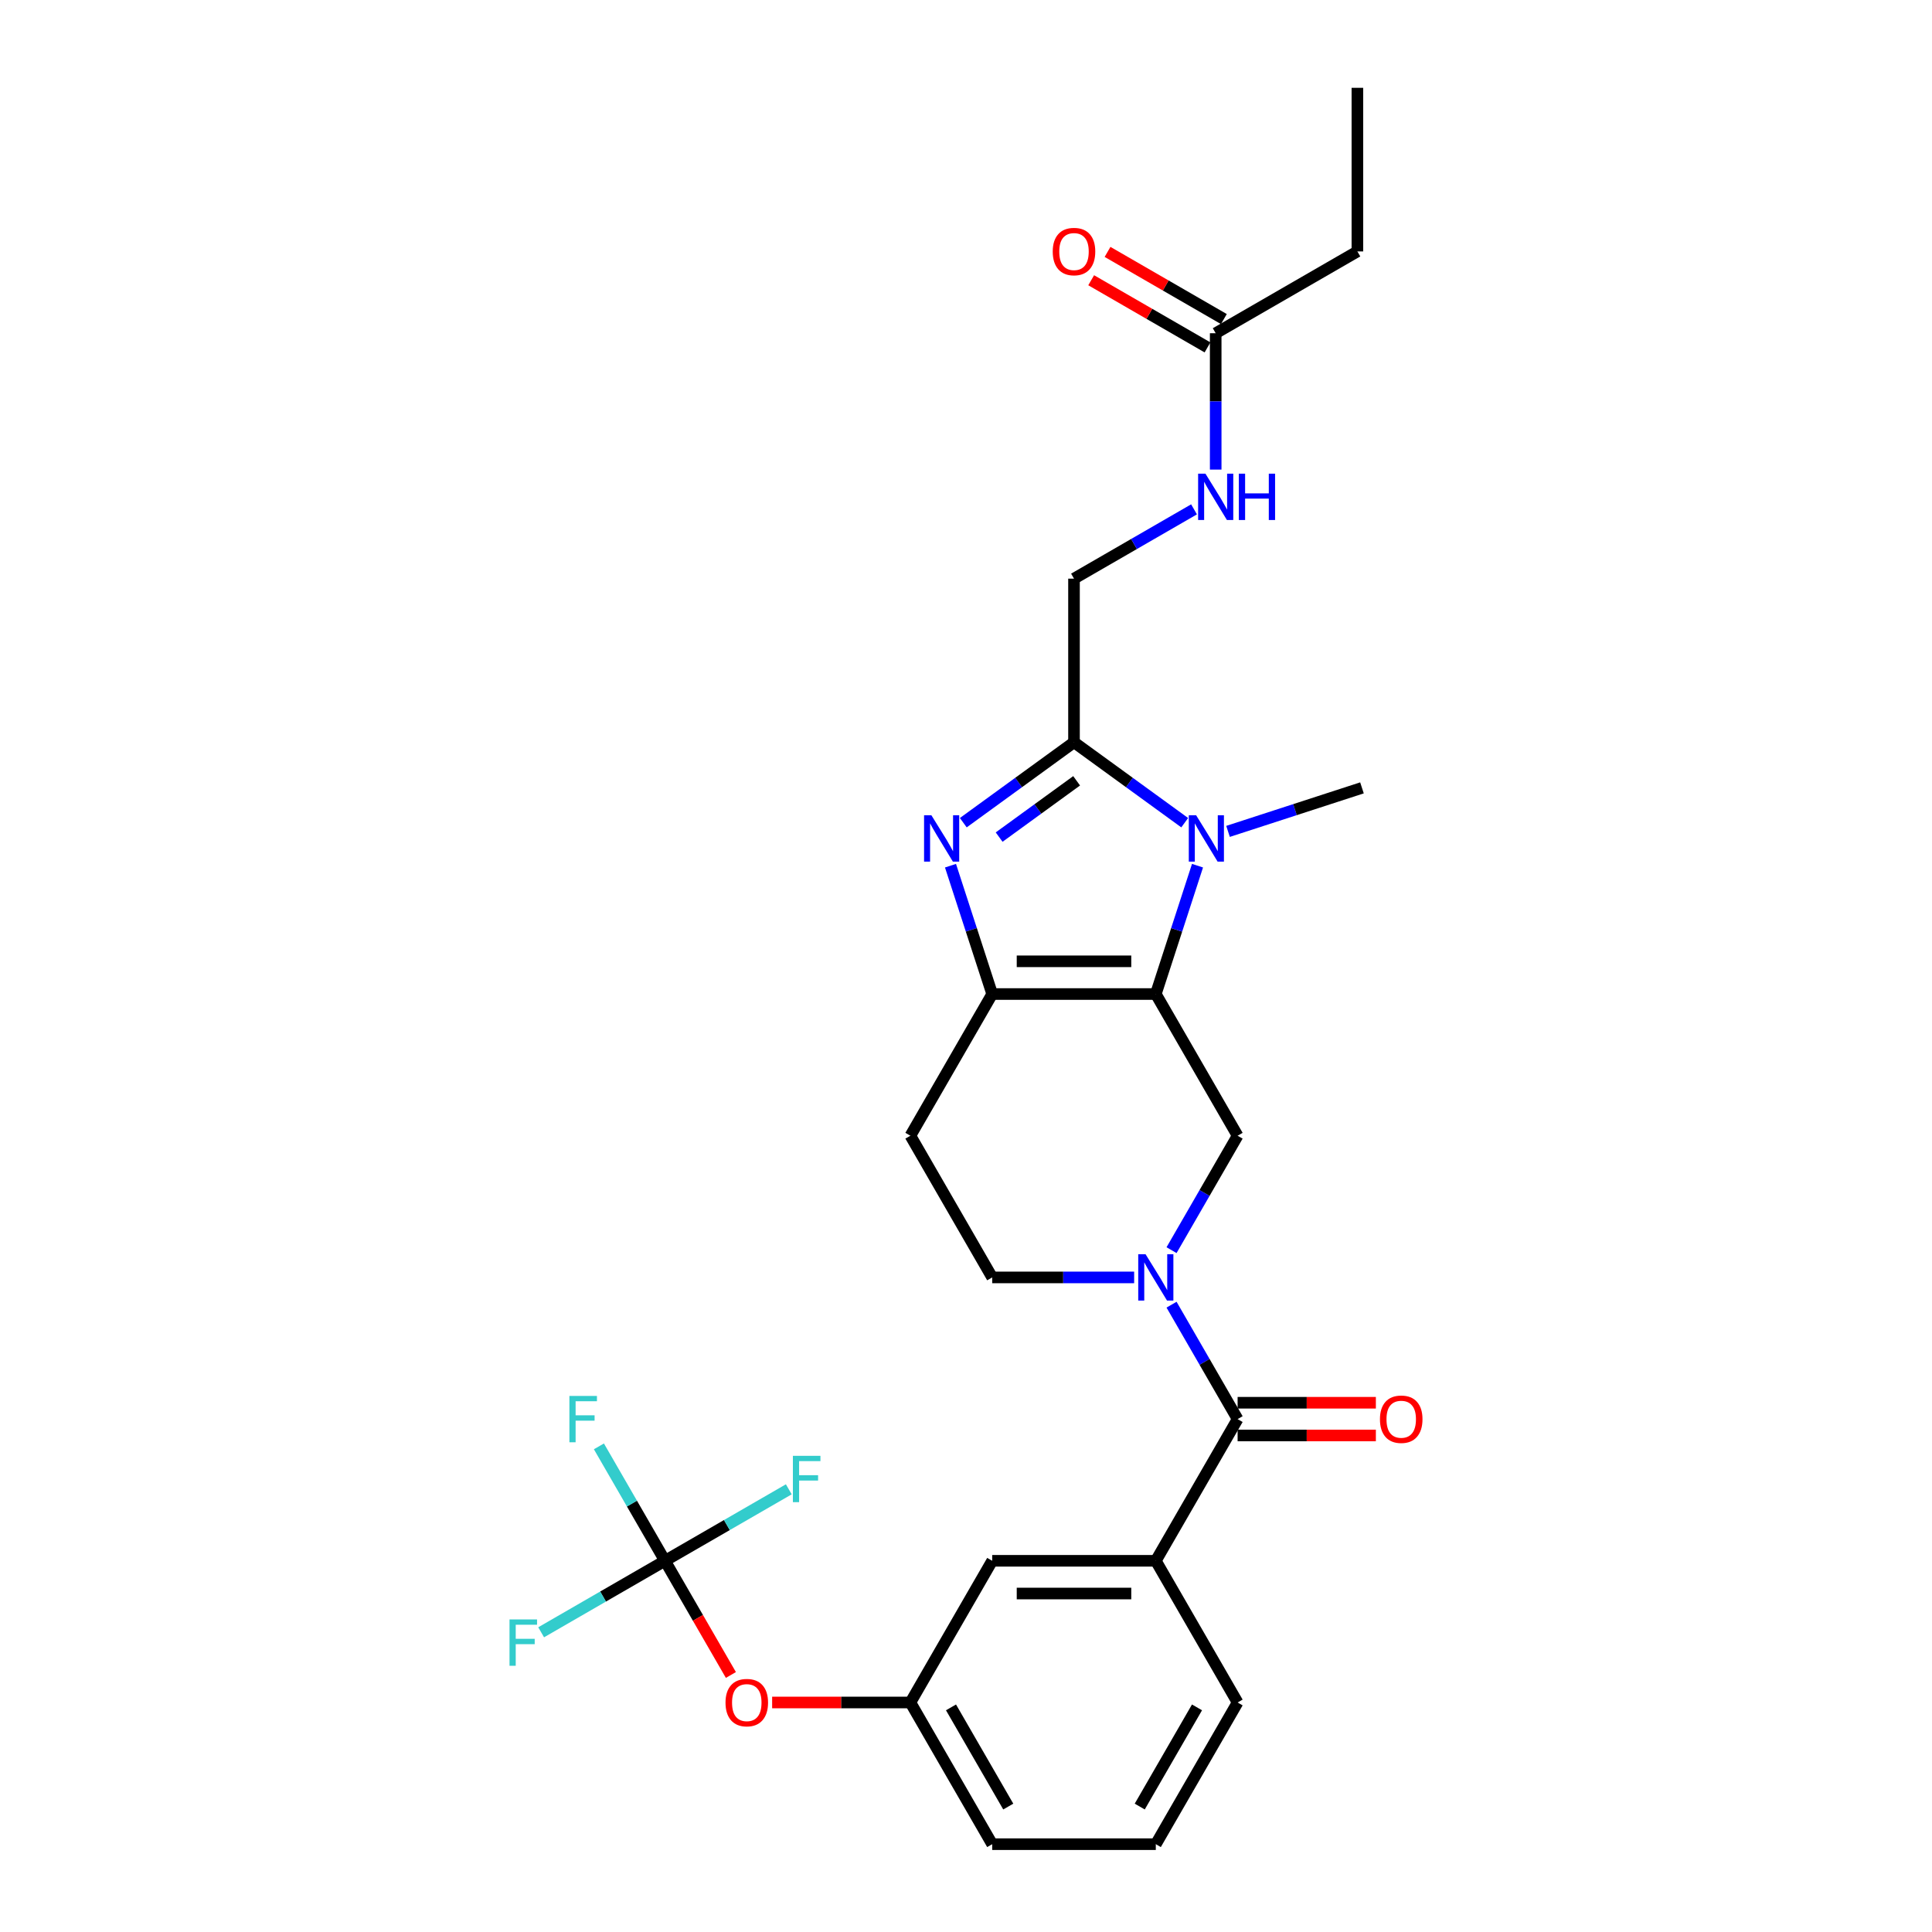 <?xml version='1.0' encoding='iso-8859-1'?>
<svg version='1.1' baseProfile='full'
              xmlns='http://www.w3.org/2000/svg'
                      xmlns:rdkit='http://www.rdkit.org/xml'
                      xmlns:xlink='http://www.w3.org/1999/xlink'
                  xml:space='preserve'
width='1000px' height='1000px' viewBox='0 0 1000 1000'>
<!-- END OF HEADER -->
<rect style='opacity:1.0;fill:#FFFFFF;stroke:none' width='1000' height='1000' x='0' y='0'> </rect>
<path class='bond-0' d='M 598.244,514.51 L 609.036,481.295' style='fill:none;fill-rule:evenodd;stroke:#000000;stroke-width:6px;stroke-linecap:butt;stroke-linejoin:miter;stroke-opacity:1' />
<path class='bond-0' d='M 609.036,481.295 L 619.829,448.079' style='fill:none;fill-rule:evenodd;stroke:#0000FF;stroke-width:6px;stroke-linecap:butt;stroke-linejoin:miter;stroke-opacity:1' />
<path class='bond-2' d='M 598.244,514.51 L 513.559,514.51' style='fill:none;fill-rule:evenodd;stroke:#000000;stroke-width:6px;stroke-linecap:butt;stroke-linejoin:miter;stroke-opacity:1' />
<path class='bond-2' d='M 585.541,497.573 L 526.262,497.573' style='fill:none;fill-rule:evenodd;stroke:#000000;stroke-width:6px;stroke-linecap:butt;stroke-linejoin:miter;stroke-opacity:1' />
<path class='bond-6' d='M 598.244,514.51 L 640.586,587.849' style='fill:none;fill-rule:evenodd;stroke:#000000;stroke-width:6px;stroke-linecap:butt;stroke-linejoin:miter;stroke-opacity:1' />
<path class='bond-3' d='M 613.201,425.824 L 584.551,405.009' style='fill:none;fill-rule:evenodd;stroke:#0000FF;stroke-width:6px;stroke-linecap:butt;stroke-linejoin:miter;stroke-opacity:1' />
<path class='bond-3' d='M 584.551,405.009 L 555.902,384.194' style='fill:none;fill-rule:evenodd;stroke:#000000;stroke-width:6px;stroke-linecap:butt;stroke-linejoin:miter;stroke-opacity:1' />
<path class='bond-22' d='M 635.625,430.327 L 670.289,419.064' style='fill:none;fill-rule:evenodd;stroke:#0000FF;stroke-width:6px;stroke-linecap:butt;stroke-linejoin:miter;stroke-opacity:1' />
<path class='bond-22' d='M 670.289,419.064 L 704.953,407.801' style='fill:none;fill-rule:evenodd;stroke:#000000;stroke-width:6px;stroke-linecap:butt;stroke-linejoin:miter;stroke-opacity:1' />
<path class='bond-1' d='M 491.974,448.079 L 502.767,481.295' style='fill:none;fill-rule:evenodd;stroke:#0000FF;stroke-width:6px;stroke-linecap:butt;stroke-linejoin:miter;stroke-opacity:1' />
<path class='bond-1' d='M 502.767,481.295 L 513.559,514.51' style='fill:none;fill-rule:evenodd;stroke:#000000;stroke-width:6px;stroke-linecap:butt;stroke-linejoin:miter;stroke-opacity:1' />
<path class='bond-28' d='M 498.602,425.824 L 527.252,405.009' style='fill:none;fill-rule:evenodd;stroke:#0000FF;stroke-width:6px;stroke-linecap:butt;stroke-linejoin:miter;stroke-opacity:1' />
<path class='bond-28' d='M 527.252,405.009 L 555.902,384.194' style='fill:none;fill-rule:evenodd;stroke:#000000;stroke-width:6px;stroke-linecap:butt;stroke-linejoin:miter;stroke-opacity:1' />
<path class='bond-28' d='M 517.153,433.282 L 537.207,418.711' style='fill:none;fill-rule:evenodd;stroke:#0000FF;stroke-width:6px;stroke-linecap:butt;stroke-linejoin:miter;stroke-opacity:1' />
<path class='bond-28' d='M 537.207,418.711 L 557.262,404.141' style='fill:none;fill-rule:evenodd;stroke:#000000;stroke-width:6px;stroke-linecap:butt;stroke-linejoin:miter;stroke-opacity:1' />
<path class='bond-9' d='M 513.559,514.51 L 471.217,587.849' style='fill:none;fill-rule:evenodd;stroke:#000000;stroke-width:6px;stroke-linecap:butt;stroke-linejoin:miter;stroke-opacity:1' />
<path class='bond-11' d='M 555.902,384.194 L 555.902,299.509' style='fill:none;fill-rule:evenodd;stroke:#000000;stroke-width:6px;stroke-linecap:butt;stroke-linejoin:miter;stroke-opacity:1' />
<path class='bond-4' d='M 606.389,647.08 L 623.488,617.465' style='fill:none;fill-rule:evenodd;stroke:#0000FF;stroke-width:6px;stroke-linecap:butt;stroke-linejoin:miter;stroke-opacity:1' />
<path class='bond-4' d='M 623.488,617.465 L 640.586,587.849' style='fill:none;fill-rule:evenodd;stroke:#000000;stroke-width:6px;stroke-linecap:butt;stroke-linejoin:miter;stroke-opacity:1' />
<path class='bond-5' d='M 606.389,675.297 L 623.488,704.913' style='fill:none;fill-rule:evenodd;stroke:#0000FF;stroke-width:6px;stroke-linecap:butt;stroke-linejoin:miter;stroke-opacity:1' />
<path class='bond-5' d='M 623.488,704.913 L 640.586,734.528' style='fill:none;fill-rule:evenodd;stroke:#000000;stroke-width:6px;stroke-linecap:butt;stroke-linejoin:miter;stroke-opacity:1' />
<path class='bond-29' d='M 587.032,661.189 L 550.295,661.189' style='fill:none;fill-rule:evenodd;stroke:#0000FF;stroke-width:6px;stroke-linecap:butt;stroke-linejoin:miter;stroke-opacity:1' />
<path class='bond-29' d='M 550.295,661.189 L 513.559,661.189' style='fill:none;fill-rule:evenodd;stroke:#000000;stroke-width:6px;stroke-linecap:butt;stroke-linejoin:miter;stroke-opacity:1' />
<path class='bond-8' d='M 640.586,734.528 L 598.244,807.867' style='fill:none;fill-rule:evenodd;stroke:#000000;stroke-width:6px;stroke-linecap:butt;stroke-linejoin:miter;stroke-opacity:1' />
<path class='bond-16' d='M 640.586,742.996 L 676.366,742.996' style='fill:none;fill-rule:evenodd;stroke:#000000;stroke-width:6px;stroke-linecap:butt;stroke-linejoin:miter;stroke-opacity:1' />
<path class='bond-16' d='M 676.366,742.996 L 712.145,742.996' style='fill:none;fill-rule:evenodd;stroke:#FF0000;stroke-width:6px;stroke-linecap:butt;stroke-linejoin:miter;stroke-opacity:1' />
<path class='bond-16' d='M 640.586,726.059 L 676.366,726.059' style='fill:none;fill-rule:evenodd;stroke:#000000;stroke-width:6px;stroke-linecap:butt;stroke-linejoin:miter;stroke-opacity:1' />
<path class='bond-16' d='M 676.366,726.059 L 712.145,726.059' style='fill:none;fill-rule:evenodd;stroke:#FF0000;stroke-width:6px;stroke-linecap:butt;stroke-linejoin:miter;stroke-opacity:1' />
<path class='bond-7' d='M 344.189,807.867 L 361.249,837.415' style='fill:none;fill-rule:evenodd;stroke:#000000;stroke-width:6px;stroke-linecap:butt;stroke-linejoin:miter;stroke-opacity:1' />
<path class='bond-7' d='M 361.249,837.415 L 378.308,866.962' style='fill:none;fill-rule:evenodd;stroke:#FF0000;stroke-width:6px;stroke-linecap:butt;stroke-linejoin:miter;stroke-opacity:1' />
<path class='bond-19' d='M 344.189,807.867 L 327.091,778.252' style='fill:none;fill-rule:evenodd;stroke:#000000;stroke-width:6px;stroke-linecap:butt;stroke-linejoin:miter;stroke-opacity:1' />
<path class='bond-19' d='M 327.091,778.252 L 309.993,748.636' style='fill:none;fill-rule:evenodd;stroke:#33CCCC;stroke-width:6px;stroke-linecap:butt;stroke-linejoin:miter;stroke-opacity:1' />
<path class='bond-20' d='M 344.189,807.867 L 312.144,826.369' style='fill:none;fill-rule:evenodd;stroke:#000000;stroke-width:6px;stroke-linecap:butt;stroke-linejoin:miter;stroke-opacity:1' />
<path class='bond-20' d='M 312.144,826.369 L 280.098,844.87' style='fill:none;fill-rule:evenodd;stroke:#33CCCC;stroke-width:6px;stroke-linecap:butt;stroke-linejoin:miter;stroke-opacity:1' />
<path class='bond-21' d='M 344.189,807.867 L 376.235,789.365' style='fill:none;fill-rule:evenodd;stroke:#000000;stroke-width:6px;stroke-linecap:butt;stroke-linejoin:miter;stroke-opacity:1' />
<path class='bond-21' d='M 376.235,789.365 L 408.281,770.864' style='fill:none;fill-rule:evenodd;stroke:#33CCCC;stroke-width:6px;stroke-linecap:butt;stroke-linejoin:miter;stroke-opacity:1' />
<path class='bond-15' d='M 598.244,807.867 L 513.559,807.867' style='fill:none;fill-rule:evenodd;stroke:#000000;stroke-width:6px;stroke-linecap:butt;stroke-linejoin:miter;stroke-opacity:1' />
<path class='bond-15' d='M 585.541,824.804 L 526.262,824.804' style='fill:none;fill-rule:evenodd;stroke:#000000;stroke-width:6px;stroke-linecap:butt;stroke-linejoin:miter;stroke-opacity:1' />
<path class='bond-23' d='M 598.244,807.867 L 640.586,881.206' style='fill:none;fill-rule:evenodd;stroke:#000000;stroke-width:6px;stroke-linecap:butt;stroke-linejoin:miter;stroke-opacity:1' />
<path class='bond-10' d='M 471.217,587.849 L 513.559,661.189' style='fill:none;fill-rule:evenodd;stroke:#000000;stroke-width:6px;stroke-linecap:butt;stroke-linejoin:miter;stroke-opacity:1' />
<path class='bond-14' d='M 555.902,299.509 L 586.965,281.574' style='fill:none;fill-rule:evenodd;stroke:#000000;stroke-width:6px;stroke-linecap:butt;stroke-linejoin:miter;stroke-opacity:1' />
<path class='bond-14' d='M 586.965,281.574 L 618.028,263.64' style='fill:none;fill-rule:evenodd;stroke:#0000FF;stroke-width:6px;stroke-linecap:butt;stroke-linejoin:miter;stroke-opacity:1' />
<path class='bond-12' d='M 629.241,172.482 L 629.241,207.77' style='fill:none;fill-rule:evenodd;stroke:#000000;stroke-width:6px;stroke-linecap:butt;stroke-linejoin:miter;stroke-opacity:1' />
<path class='bond-12' d='M 629.241,207.77 L 629.241,243.058' style='fill:none;fill-rule:evenodd;stroke:#0000FF;stroke-width:6px;stroke-linecap:butt;stroke-linejoin:miter;stroke-opacity:1' />
<path class='bond-18' d='M 633.475,165.148 L 603.368,147.766' style='fill:none;fill-rule:evenodd;stroke:#000000;stroke-width:6px;stroke-linecap:butt;stroke-linejoin:miter;stroke-opacity:1' />
<path class='bond-18' d='M 603.368,147.766 L 573.262,130.384' style='fill:none;fill-rule:evenodd;stroke:#FF0000;stroke-width:6px;stroke-linecap:butt;stroke-linejoin:miter;stroke-opacity:1' />
<path class='bond-18' d='M 625.006,179.816 L 594.9,162.434' style='fill:none;fill-rule:evenodd;stroke:#000000;stroke-width:6px;stroke-linecap:butt;stroke-linejoin:miter;stroke-opacity:1' />
<path class='bond-18' d='M 594.9,162.434 L 564.793,145.052' style='fill:none;fill-rule:evenodd;stroke:#FF0000;stroke-width:6px;stroke-linecap:butt;stroke-linejoin:miter;stroke-opacity:1' />
<path class='bond-25' d='M 629.241,172.482 L 702.58,130.139' style='fill:none;fill-rule:evenodd;stroke:#000000;stroke-width:6px;stroke-linecap:butt;stroke-linejoin:miter;stroke-opacity:1' />
<path class='bond-13' d='M 399.658,881.206 L 435.437,881.206' style='fill:none;fill-rule:evenodd;stroke:#FF0000;stroke-width:6px;stroke-linecap:butt;stroke-linejoin:miter;stroke-opacity:1' />
<path class='bond-13' d='M 435.437,881.206 L 471.217,881.206' style='fill:none;fill-rule:evenodd;stroke:#000000;stroke-width:6px;stroke-linecap:butt;stroke-linejoin:miter;stroke-opacity:1' />
<path class='bond-17' d='M 513.559,807.867 L 471.217,881.206' style='fill:none;fill-rule:evenodd;stroke:#000000;stroke-width:6px;stroke-linecap:butt;stroke-linejoin:miter;stroke-opacity:1' />
<path class='bond-30' d='M 471.217,881.206 L 513.559,954.545' style='fill:none;fill-rule:evenodd;stroke:#000000;stroke-width:6px;stroke-linecap:butt;stroke-linejoin:miter;stroke-opacity:1' />
<path class='bond-30' d='M 492.236,883.739 L 521.876,935.076' style='fill:none;fill-rule:evenodd;stroke:#000000;stroke-width:6px;stroke-linecap:butt;stroke-linejoin:miter;stroke-opacity:1' />
<path class='bond-24' d='M 640.586,881.206 L 598.244,954.545' style='fill:none;fill-rule:evenodd;stroke:#000000;stroke-width:6px;stroke-linecap:butt;stroke-linejoin:miter;stroke-opacity:1' />
<path class='bond-24' d='M 619.567,883.739 L 589.927,935.076' style='fill:none;fill-rule:evenodd;stroke:#000000;stroke-width:6px;stroke-linecap:butt;stroke-linejoin:miter;stroke-opacity:1' />
<path class='bond-26' d='M 598.244,954.545 L 513.559,954.545' style='fill:none;fill-rule:evenodd;stroke:#000000;stroke-width:6px;stroke-linecap:butt;stroke-linejoin:miter;stroke-opacity:1' />
<path class='bond-27' d='M 702.58,130.139 L 702.58,45.455' style='fill:none;fill-rule:evenodd;stroke:#000000;stroke-width:6px;stroke-linecap:butt;stroke-linejoin:miter;stroke-opacity:1' />
<path  class='atom-1' d='M 619.112 421.979
L 626.97 434.682
Q 627.75 435.935, 629.003 438.204
Q 630.256 440.474, 630.324 440.61
L 630.324 421.979
L 633.508 421.979
L 633.508 445.962
L 630.222 445.962
L 621.788 432.073
Q 620.805 430.447, 619.755 428.584
Q 618.739 426.721, 618.434 426.145
L 618.434 445.962
L 615.318 445.962
L 615.318 421.979
L 619.112 421.979
' fill='#0000FF'/>
<path  class='atom-2' d='M 482.089 421.979
L 489.948 434.682
Q 490.727 435.935, 491.98 438.204
Q 493.233 440.474, 493.301 440.61
L 493.301 421.979
L 496.485 421.979
L 496.485 445.962
L 493.199 445.962
L 484.765 432.073
Q 483.782 430.447, 482.732 428.584
Q 481.716 426.721, 481.411 426.145
L 481.411 445.962
L 478.295 445.962
L 478.295 421.979
L 482.089 421.979
' fill='#0000FF'/>
<path  class='atom-5' d='M 592.943 649.197
L 600.801 661.9
Q 601.581 663.153, 602.834 665.423
Q 604.087 667.692, 604.155 667.828
L 604.155 649.197
L 607.339 649.197
L 607.339 673.18
L 604.053 673.18
L 595.619 659.292
Q 594.636 657.666, 593.586 655.803
Q 592.57 653.94, 592.265 653.364
L 592.265 673.18
L 589.149 673.18
L 589.149 649.197
L 592.943 649.197
' fill='#0000FF'/>
<path  class='atom-14' d='M 375.523 881.274
Q 375.523 875.515, 378.368 872.297
Q 381.214 869.079, 386.532 869.079
Q 391.85 869.079, 394.696 872.297
Q 397.541 875.515, 397.541 881.274
Q 397.541 887.1, 394.662 890.42
Q 391.782 893.706, 386.532 893.706
Q 381.248 893.706, 378.368 890.42
Q 375.523 887.134, 375.523 881.274
M 386.532 890.996
Q 390.19 890.996, 392.155 888.557
Q 394.154 886.084, 394.154 881.274
Q 394.154 876.566, 392.155 874.194
Q 390.19 871.789, 386.532 871.789
Q 382.874 871.789, 380.875 874.16
Q 378.91 876.532, 378.91 881.274
Q 378.91 886.118, 380.875 888.557
Q 382.874 890.996, 386.532 890.996
' fill='#FF0000'/>
<path  class='atom-15' d='M 623.939 245.175
L 631.798 257.878
Q 632.577 259.131, 633.831 261.401
Q 635.084 263.67, 635.152 263.806
L 635.152 245.175
L 638.336 245.175
L 638.336 269.158
L 635.05 269.158
L 626.615 255.27
Q 625.633 253.644, 624.583 251.781
Q 623.567 249.918, 623.262 249.342
L 623.262 269.158
L 620.146 269.158
L 620.146 245.175
L 623.939 245.175
' fill='#0000FF'/>
<path  class='atom-15' d='M 641.215 245.175
L 644.467 245.175
L 644.467 255.371
L 656.729 255.371
L 656.729 245.175
L 659.981 245.175
L 659.981 269.158
L 656.729 269.158
L 656.729 258.081
L 644.467 258.081
L 644.467 269.158
L 641.215 269.158
L 641.215 245.175
' fill='#0000FF'/>
<path  class='atom-17' d='M 714.262 734.596
Q 714.262 728.837, 717.108 725.619
Q 719.953 722.401, 725.271 722.401
Q 730.589 722.401, 733.435 725.619
Q 736.28 728.837, 736.28 734.596
Q 736.28 740.422, 733.401 743.742
Q 730.522 747.027, 725.271 747.027
Q 719.987 747.027, 717.108 743.742
Q 714.262 740.456, 714.262 734.596
M 725.271 744.317
Q 728.93 744.317, 730.894 741.879
Q 732.893 739.406, 732.893 734.596
Q 732.893 729.887, 730.894 727.516
Q 728.93 725.111, 725.271 725.111
Q 721.613 725.111, 719.614 727.482
Q 717.649 729.853, 717.649 734.596
Q 717.649 739.44, 719.614 741.879
Q 721.613 744.317, 725.271 744.317
' fill='#FF0000'/>
<path  class='atom-19' d='M 544.892 130.207
Q 544.892 124.449, 547.738 121.231
Q 550.583 118.012, 555.902 118.012
Q 561.22 118.012, 564.065 121.231
Q 566.911 124.449, 566.911 130.207
Q 566.911 136.033, 564.031 139.353
Q 561.152 142.639, 555.902 142.639
Q 550.617 142.639, 547.738 139.353
Q 544.892 136.067, 544.892 130.207
M 555.902 139.929
Q 559.56 139.929, 561.525 137.49
Q 563.523 135.017, 563.523 130.207
Q 563.523 125.499, 561.525 123.127
Q 559.56 120.722, 555.902 120.722
Q 552.243 120.722, 550.245 123.094
Q 548.28 125.465, 548.28 130.207
Q 548.28 135.051, 550.245 137.49
Q 552.243 139.929, 555.902 139.929
' fill='#FF0000'/>
<path  class='atom-20' d='M 294.717 722.537
L 308.978 722.537
L 308.978 725.28
L 297.935 725.28
L 297.935 732.563
L 307.758 732.563
L 307.758 735.341
L 297.935 735.341
L 297.935 746.519
L 294.717 746.519
L 294.717 722.537
' fill='#33CCCC'/>
<path  class='atom-21' d='M 263.72 838.218
L 277.981 838.218
L 277.981 840.962
L 266.938 840.962
L 266.938 848.245
L 276.761 848.245
L 276.761 851.022
L 266.938 851.022
L 266.938 862.201
L 263.72 862.201
L 263.72 838.218
' fill='#33CCCC'/>
<path  class='atom-22' d='M 410.398 753.533
L 424.659 753.533
L 424.659 756.277
L 413.616 756.277
L 413.616 763.56
L 423.44 763.56
L 423.44 766.338
L 413.616 766.338
L 413.616 777.516
L 410.398 777.516
L 410.398 753.533
' fill='#33CCCC'/>
</svg>
